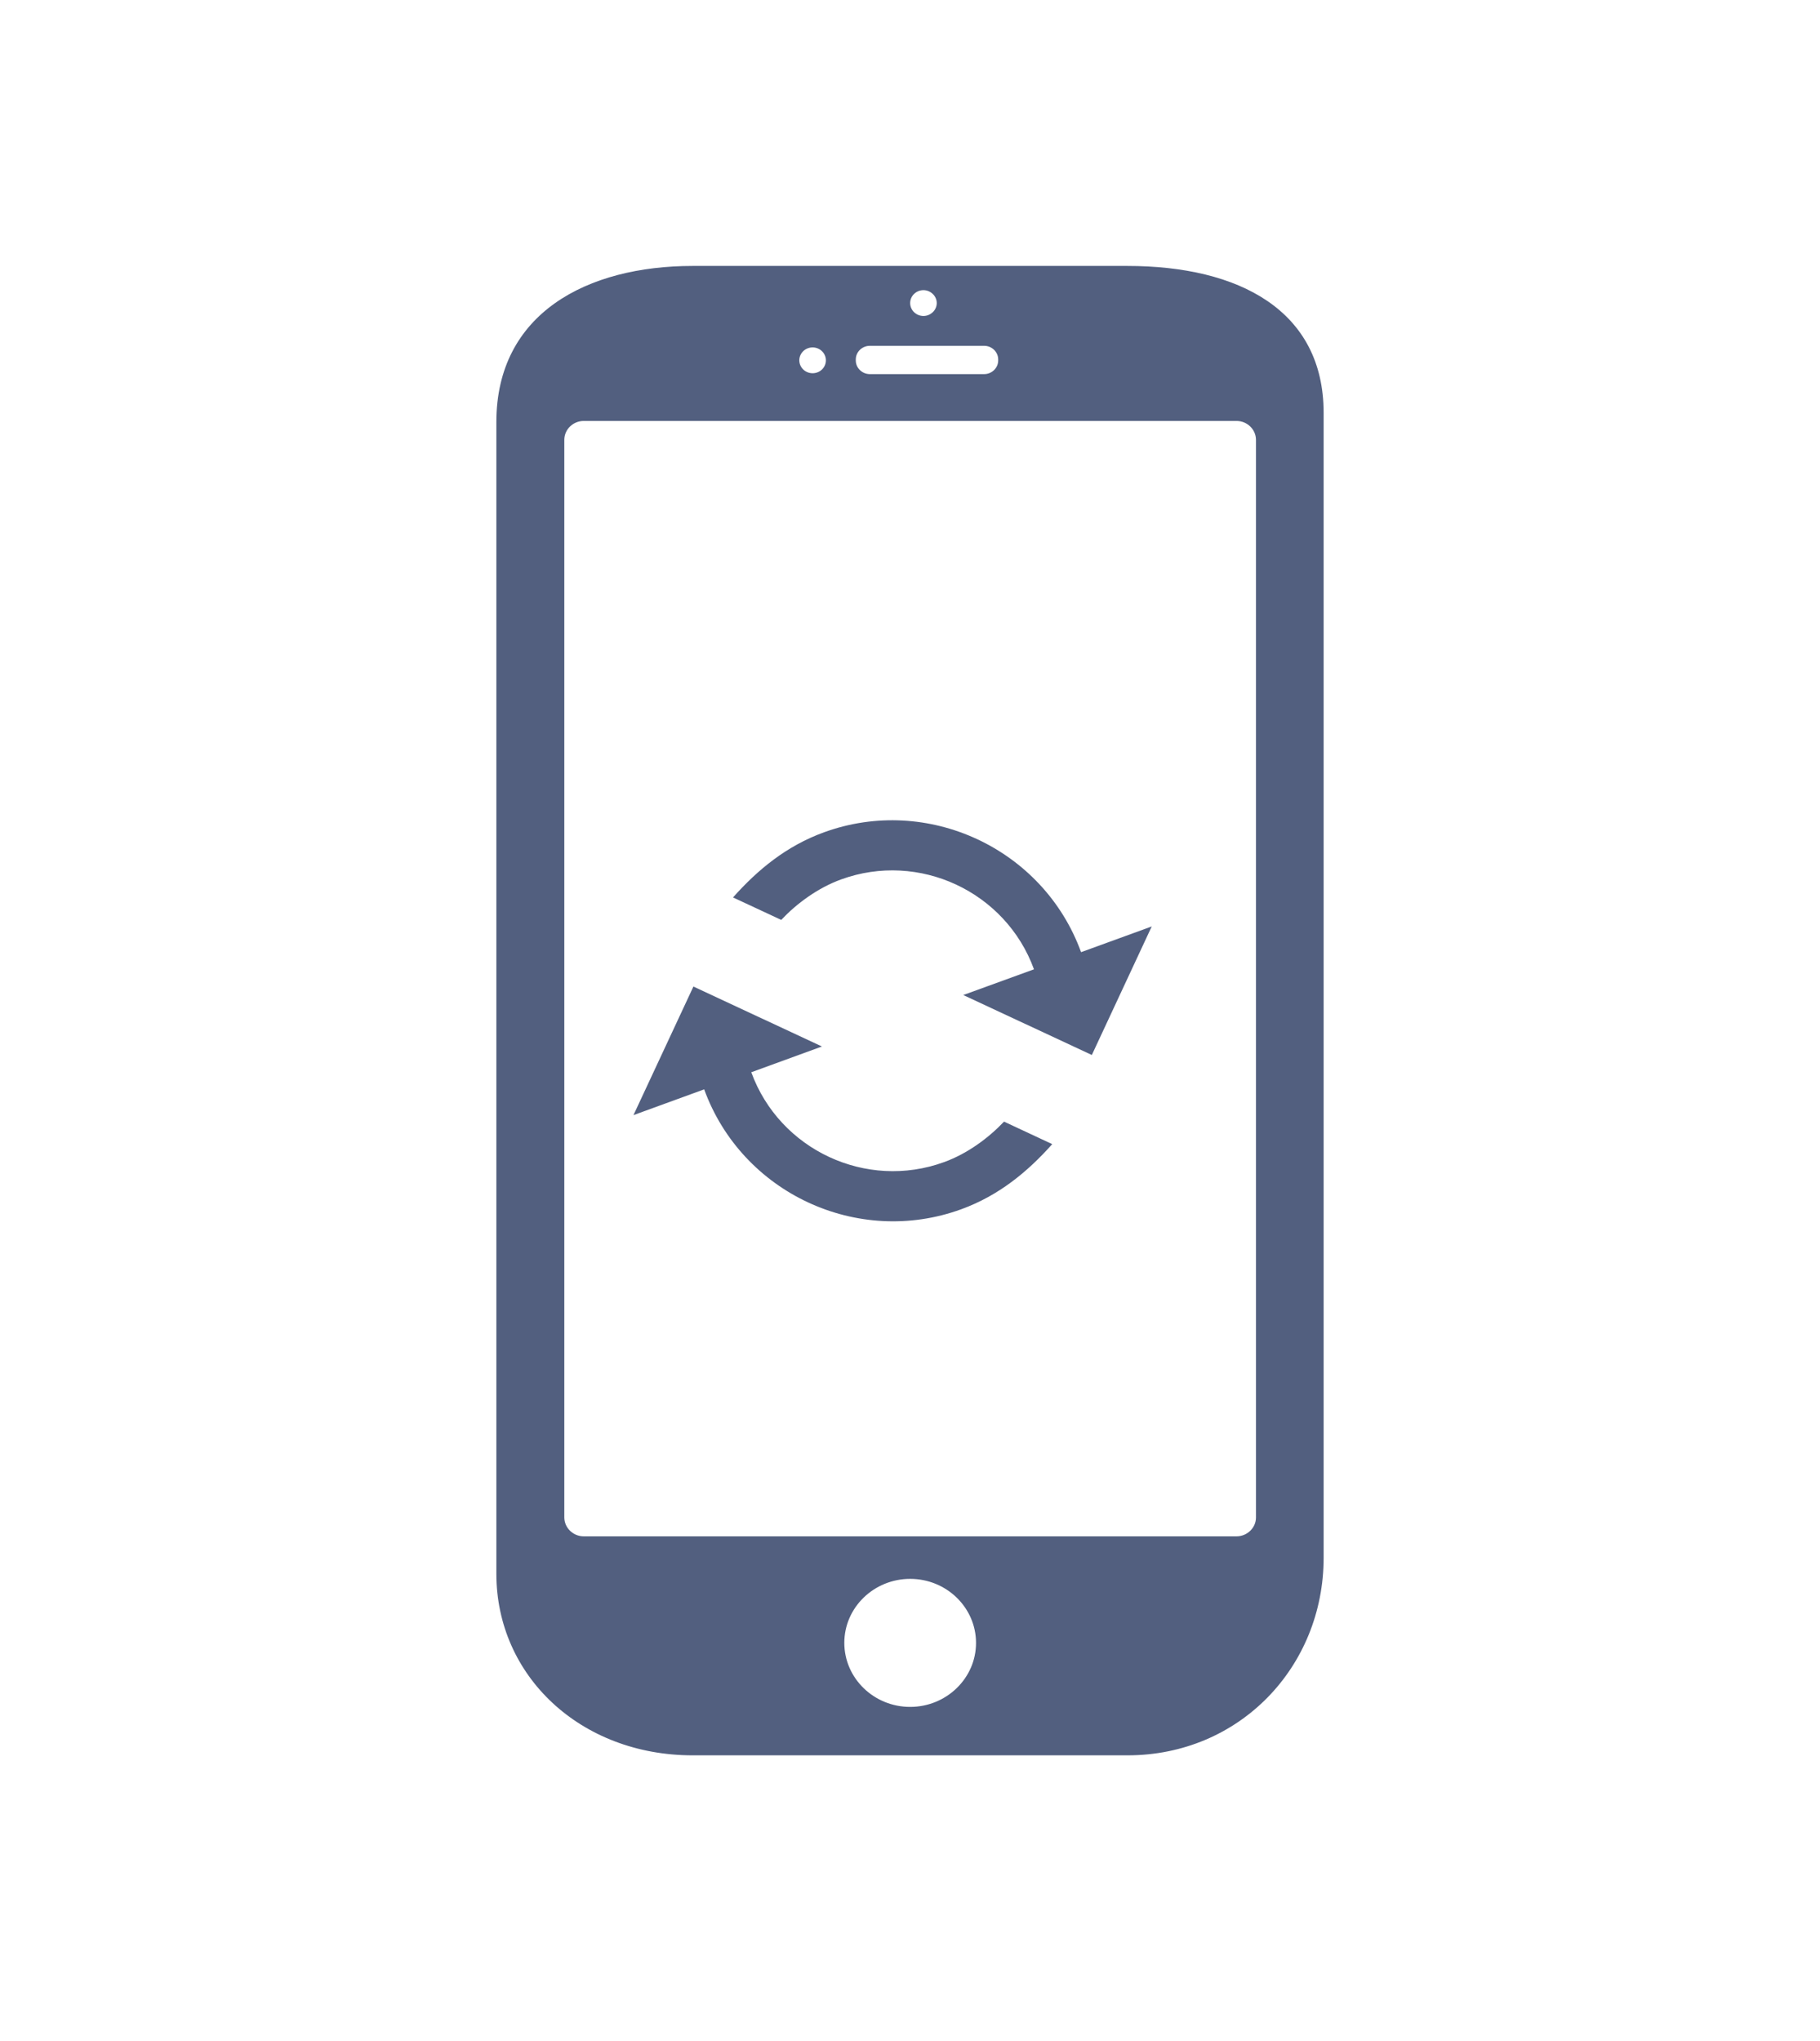<svg width="33" height="37" viewBox="0 0 33 37" fill="none" xmlns="http://www.w3.org/2000/svg">
<path fill-rule="evenodd" clip-rule="evenodd" d="M20.883 16.795L19.602 17.261C18.918 15.382 16.82 14.404 14.941 15.088C14.258 15.336 13.737 15.768 13.291 16.269L14.165 16.676C14.444 16.381 14.825 16.097 15.252 15.942C16.662 15.429 18.235 16.162 18.748 17.572L17.466 18.038L19.797 19.125L20.883 16.795ZM17.118 21.067C15.708 21.581 14.135 20.847 13.622 19.438L13.622 19.438L14.903 18.971L12.573 17.884L11.486 20.215L12.768 19.748C13.452 21.628 15.549 22.606 17.428 21.922C18.112 21.673 18.632 21.242 19.079 20.741L18.205 20.333C17.925 20.628 17.545 20.912 17.118 21.067Z" fill="#525F7F"/>
<path fill-rule="evenodd" clip-rule="evenodd" d="M12.56 4.821H20.44C22.475 4.821 24 5.633 24 7.485V28.239C24 30.214 22.478 31.821 20.443 31.821H12.56C10.528 31.821 9 30.384 9 28.529V7.652C9 5.675 10.651 4.821 12.56 4.821ZM16.985 5.494C16.985 5.367 16.875 5.26 16.744 5.26C16.612 5.26 16.503 5.364 16.503 5.494C16.503 5.622 16.61 5.728 16.744 5.728C16.875 5.728 16.985 5.622 16.985 5.494ZM15.517 6.516C15.517 6.38 15.632 6.269 15.772 6.269H17.845C17.984 6.269 18.099 6.38 18.099 6.516V6.535C18.099 6.67 17.984 6.782 17.845 6.782H15.772C15.632 6.782 15.517 6.67 15.517 6.535V6.516ZM14.975 6.532C14.975 6.404 14.868 6.298 14.734 6.298C14.602 6.298 14.493 6.402 14.493 6.532C14.493 6.66 14.6 6.766 14.734 6.766C14.868 6.766 14.975 6.662 14.975 6.532ZM16.503 30.943C15.843 30.943 15.309 30.421 15.309 29.782C15.309 29.141 15.846 28.622 16.503 28.622C17.163 28.622 17.697 29.144 17.697 29.782C17.699 30.419 17.163 30.943 16.503 30.943ZM22.42 27.851C22.614 27.851 22.773 27.696 22.773 27.51V7.974C22.773 7.785 22.614 7.631 22.42 7.631H10.585C10.391 7.631 10.232 7.785 10.232 7.974V27.507C10.232 27.696 10.391 27.851 10.585 27.851H22.42Z" fill="#525F7F"/>
</svg>
